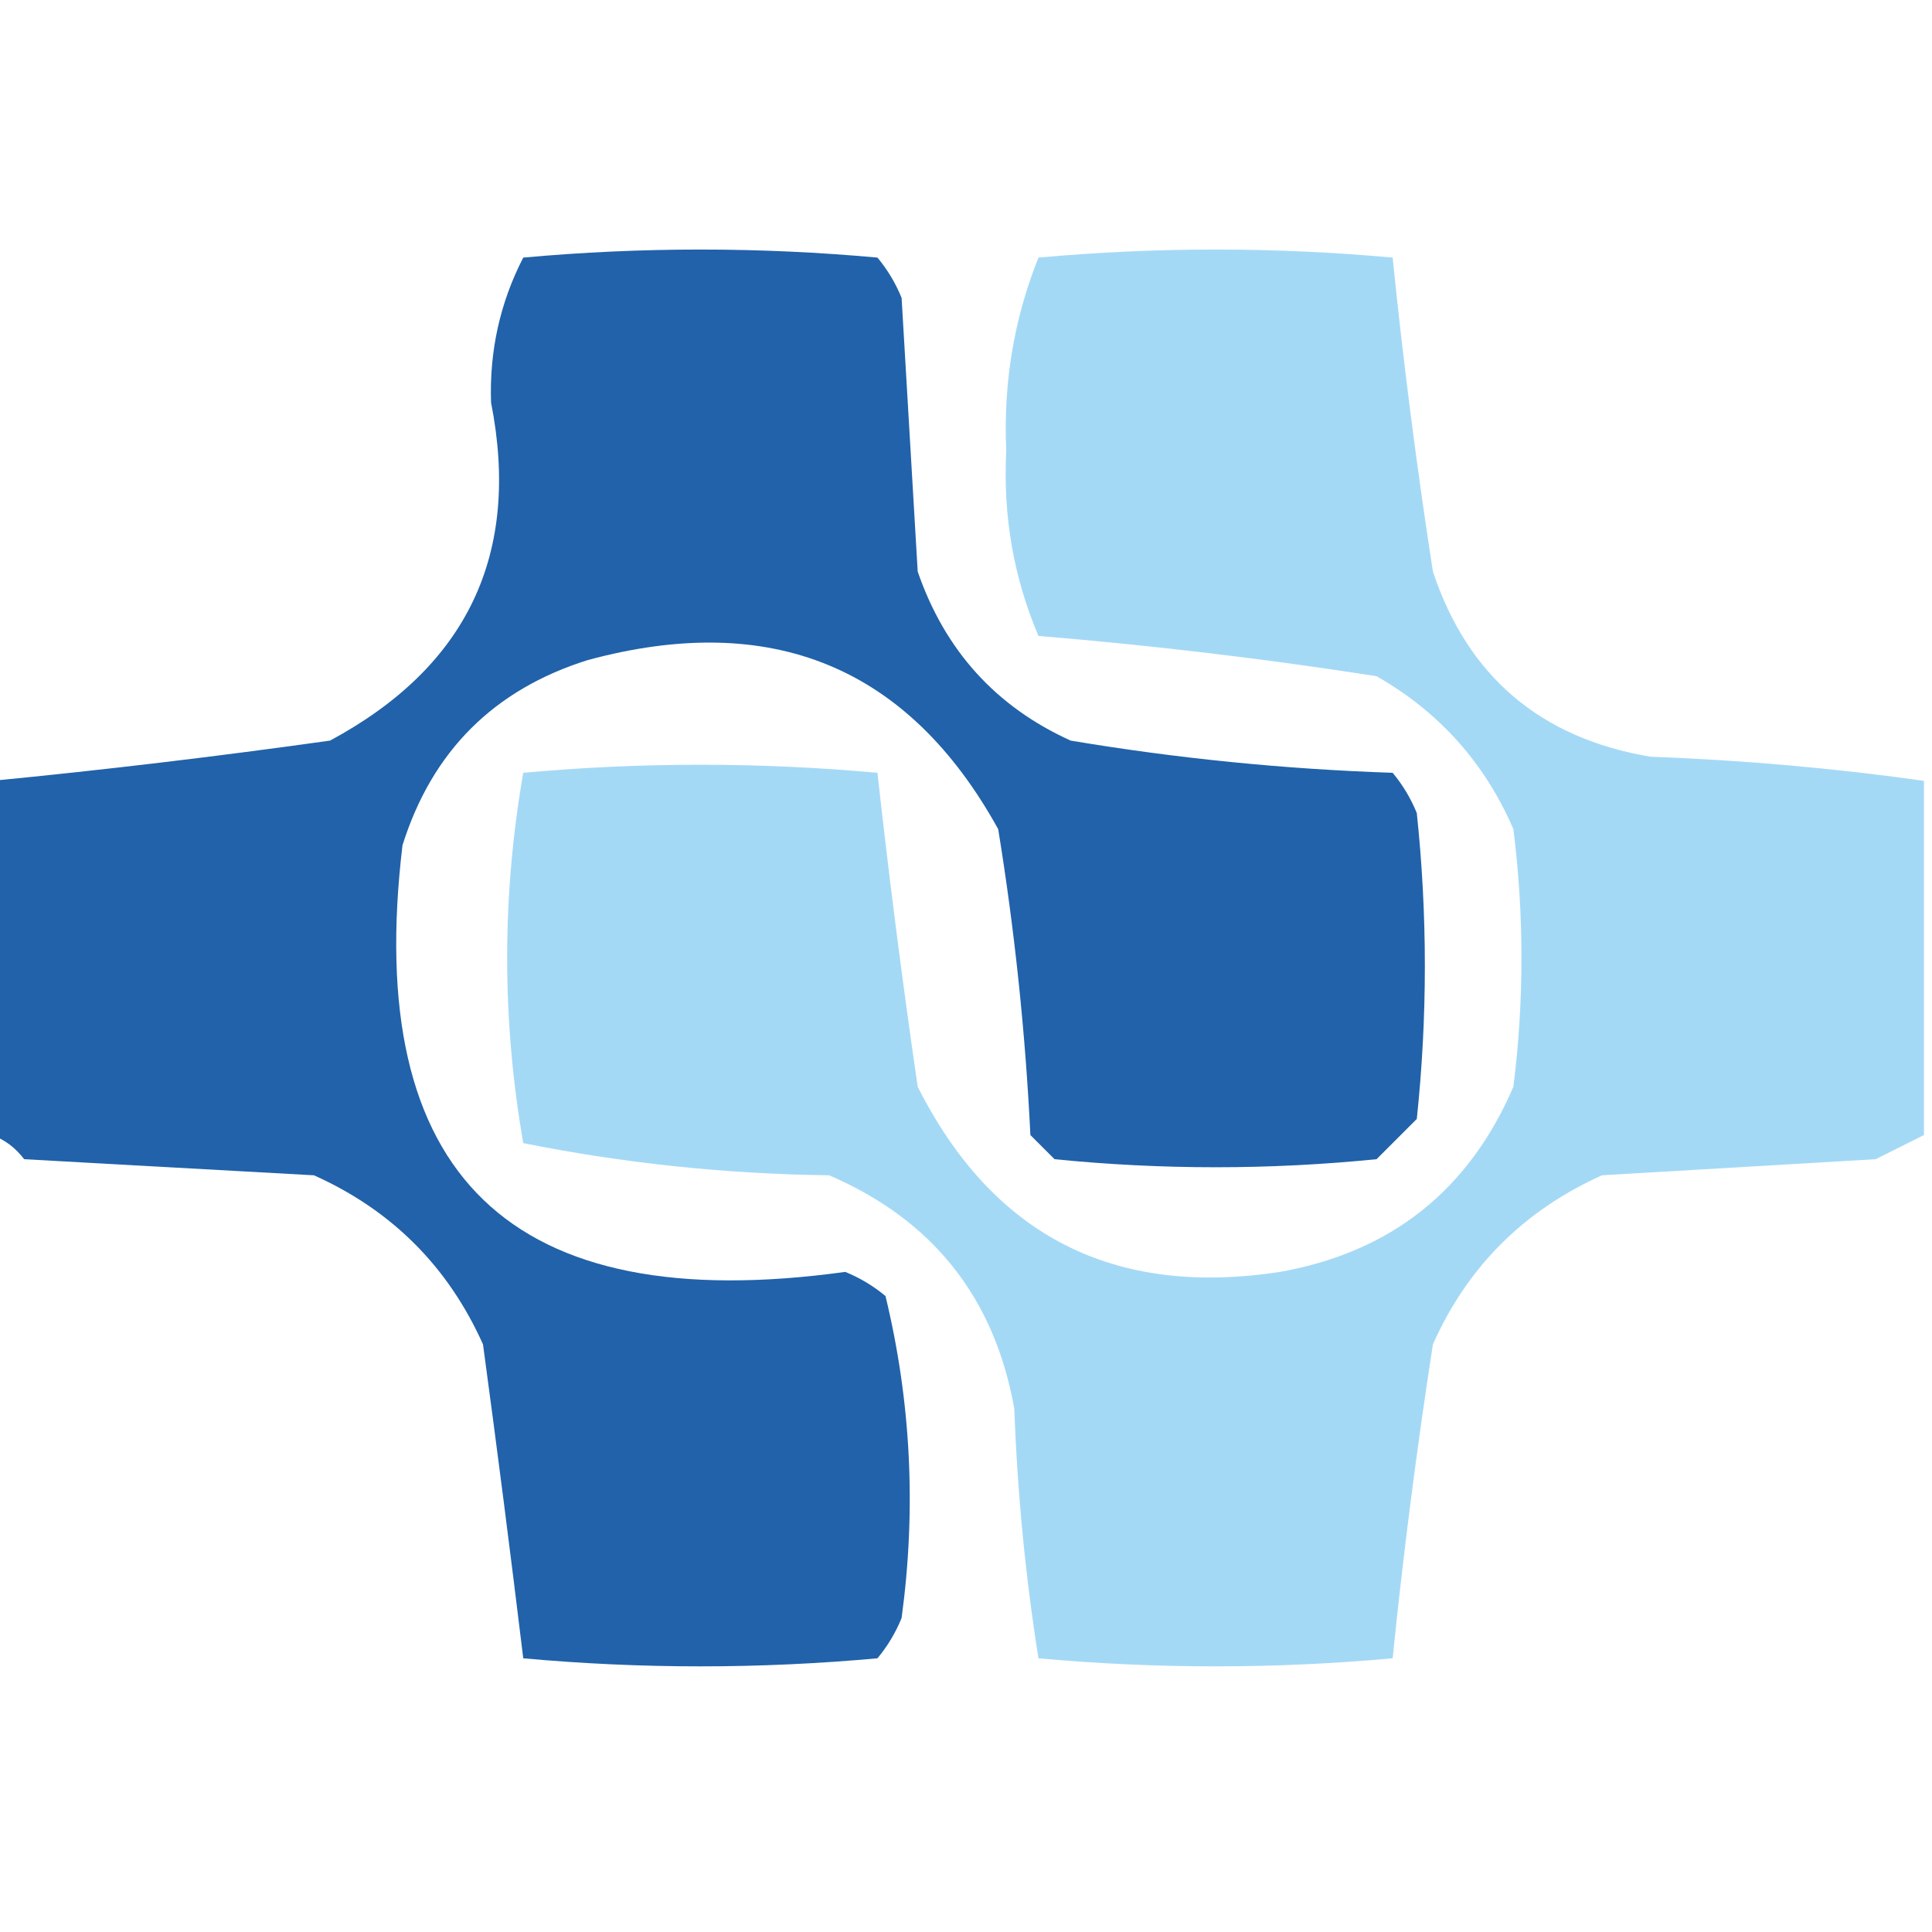 <?xml version="1.0" encoding="UTF-8"?>
<!DOCTYPE svg PUBLIC "-//W3C//DTD SVG 1.1//EN" "http://www.w3.org/Graphics/SVG/1.1/DTD/svg11.dtd">
<svg xmlns="http://www.w3.org/2000/svg" version="1.1" width="120px" height="120px" style="shape-rendering:geometricPrecision; text-rendering:geometricPrecision; image-rendering:optimizeQuality; fill-rule:evenodd; clip-rule:evenodd" xmlns:xlink="http://www.w3.org/1999/xlink">
<g><path style="opacity:0.986" fill="#1f60a9" d="M -0.5,70.5 C -0.5,63.167 -0.5,55.833 -0.5,48.5C 6.47,47.822 13.47,46.988 20.5,46C 29.023,41.415 32.357,34.415 30.5,25C 30.393,21.795 31.06,18.795 32.5,16C 39.833,15.333 47.167,15.333 54.5,16C 55.126,16.75 55.626,17.584 56,18.5C 56.333,24.167 56.667,29.833 57,35.5C 58.686,40.394 61.853,43.894 66.5,46C 73.115,47.108 79.782,47.775 86.5,48C 87.126,48.75 87.626,49.584 88,50.5C 88.667,56.833 88.667,63.167 88,69.5C 87.167,70.333 86.333,71.167 85.5,72C 78.833,72.667 72.167,72.667 65.5,72C 65,71.5 64.5,71 64,70.5C 63.689,64.126 63.023,57.793 62,51.5C 56.422,41.407 47.922,37.907 36.5,41C 30.667,42.833 26.833,46.667 25,52.5C 22.539,73.036 31.706,81.87 52.5,79C 53.416,79.374 54.25,79.874 55,80.5C 56.586,87.057 56.92,93.724 56,100.5C 55.626,101.416 55.126,102.25 54.5,103C 47.167,103.667 39.833,103.667 32.5,103C 31.719,96.544 30.885,90.044 30,83.5C 27.833,78.667 24.333,75.167 19.5,73C 13.5,72.667 7.5,72.333 1.5,72C 0.956,71.283 0.289,70.783 -0.5,70.5 Z"/></g>
<g><path style="opacity:0.977" fill="#a3d9f6" d="M 119.5,48.5 C 119.5,55.833 119.5,63.167 119.5,70.5C 118.527,70.987 117.527,71.487 116.5,72C 110.833,72.333 105.167,72.667 99.5,73C 94.641,75.192 91.141,78.692 89,83.5C 87.99,90.02 87.157,96.52 86.5,103C 79.167,103.667 71.833,103.667 64.5,103C 63.693,97.917 63.193,92.75 63,87.5C 61.774,80.606 57.941,75.773 51.5,73C 45.058,72.917 38.725,72.251 32.5,71C 31.167,63.333 31.167,55.667 32.5,48C 39.833,47.333 47.167,47.333 54.5,48C 55.215,54.468 56.048,60.968 57,67.5C 61.673,76.754 69.173,80.587 79.5,79C 86.394,77.774 91.227,73.941 94,67.5C 94.667,62.167 94.667,56.833 94,51.5C 92.221,47.388 89.388,44.221 85.5,42C 78.529,40.913 71.529,40.08 64.5,39.5C 62.957,35.87 62.291,32.037 62.5,28C 62.31,23.806 62.977,19.806 64.5,16C 71.833,15.333 79.167,15.333 86.5,16C 87.157,22.48 87.99,28.98 89,35.5C 91.167,42.01 95.667,45.843 102.5,47C 108.248,47.212 113.915,47.712 119.5,48.5 Z"/></g>
</svg>
